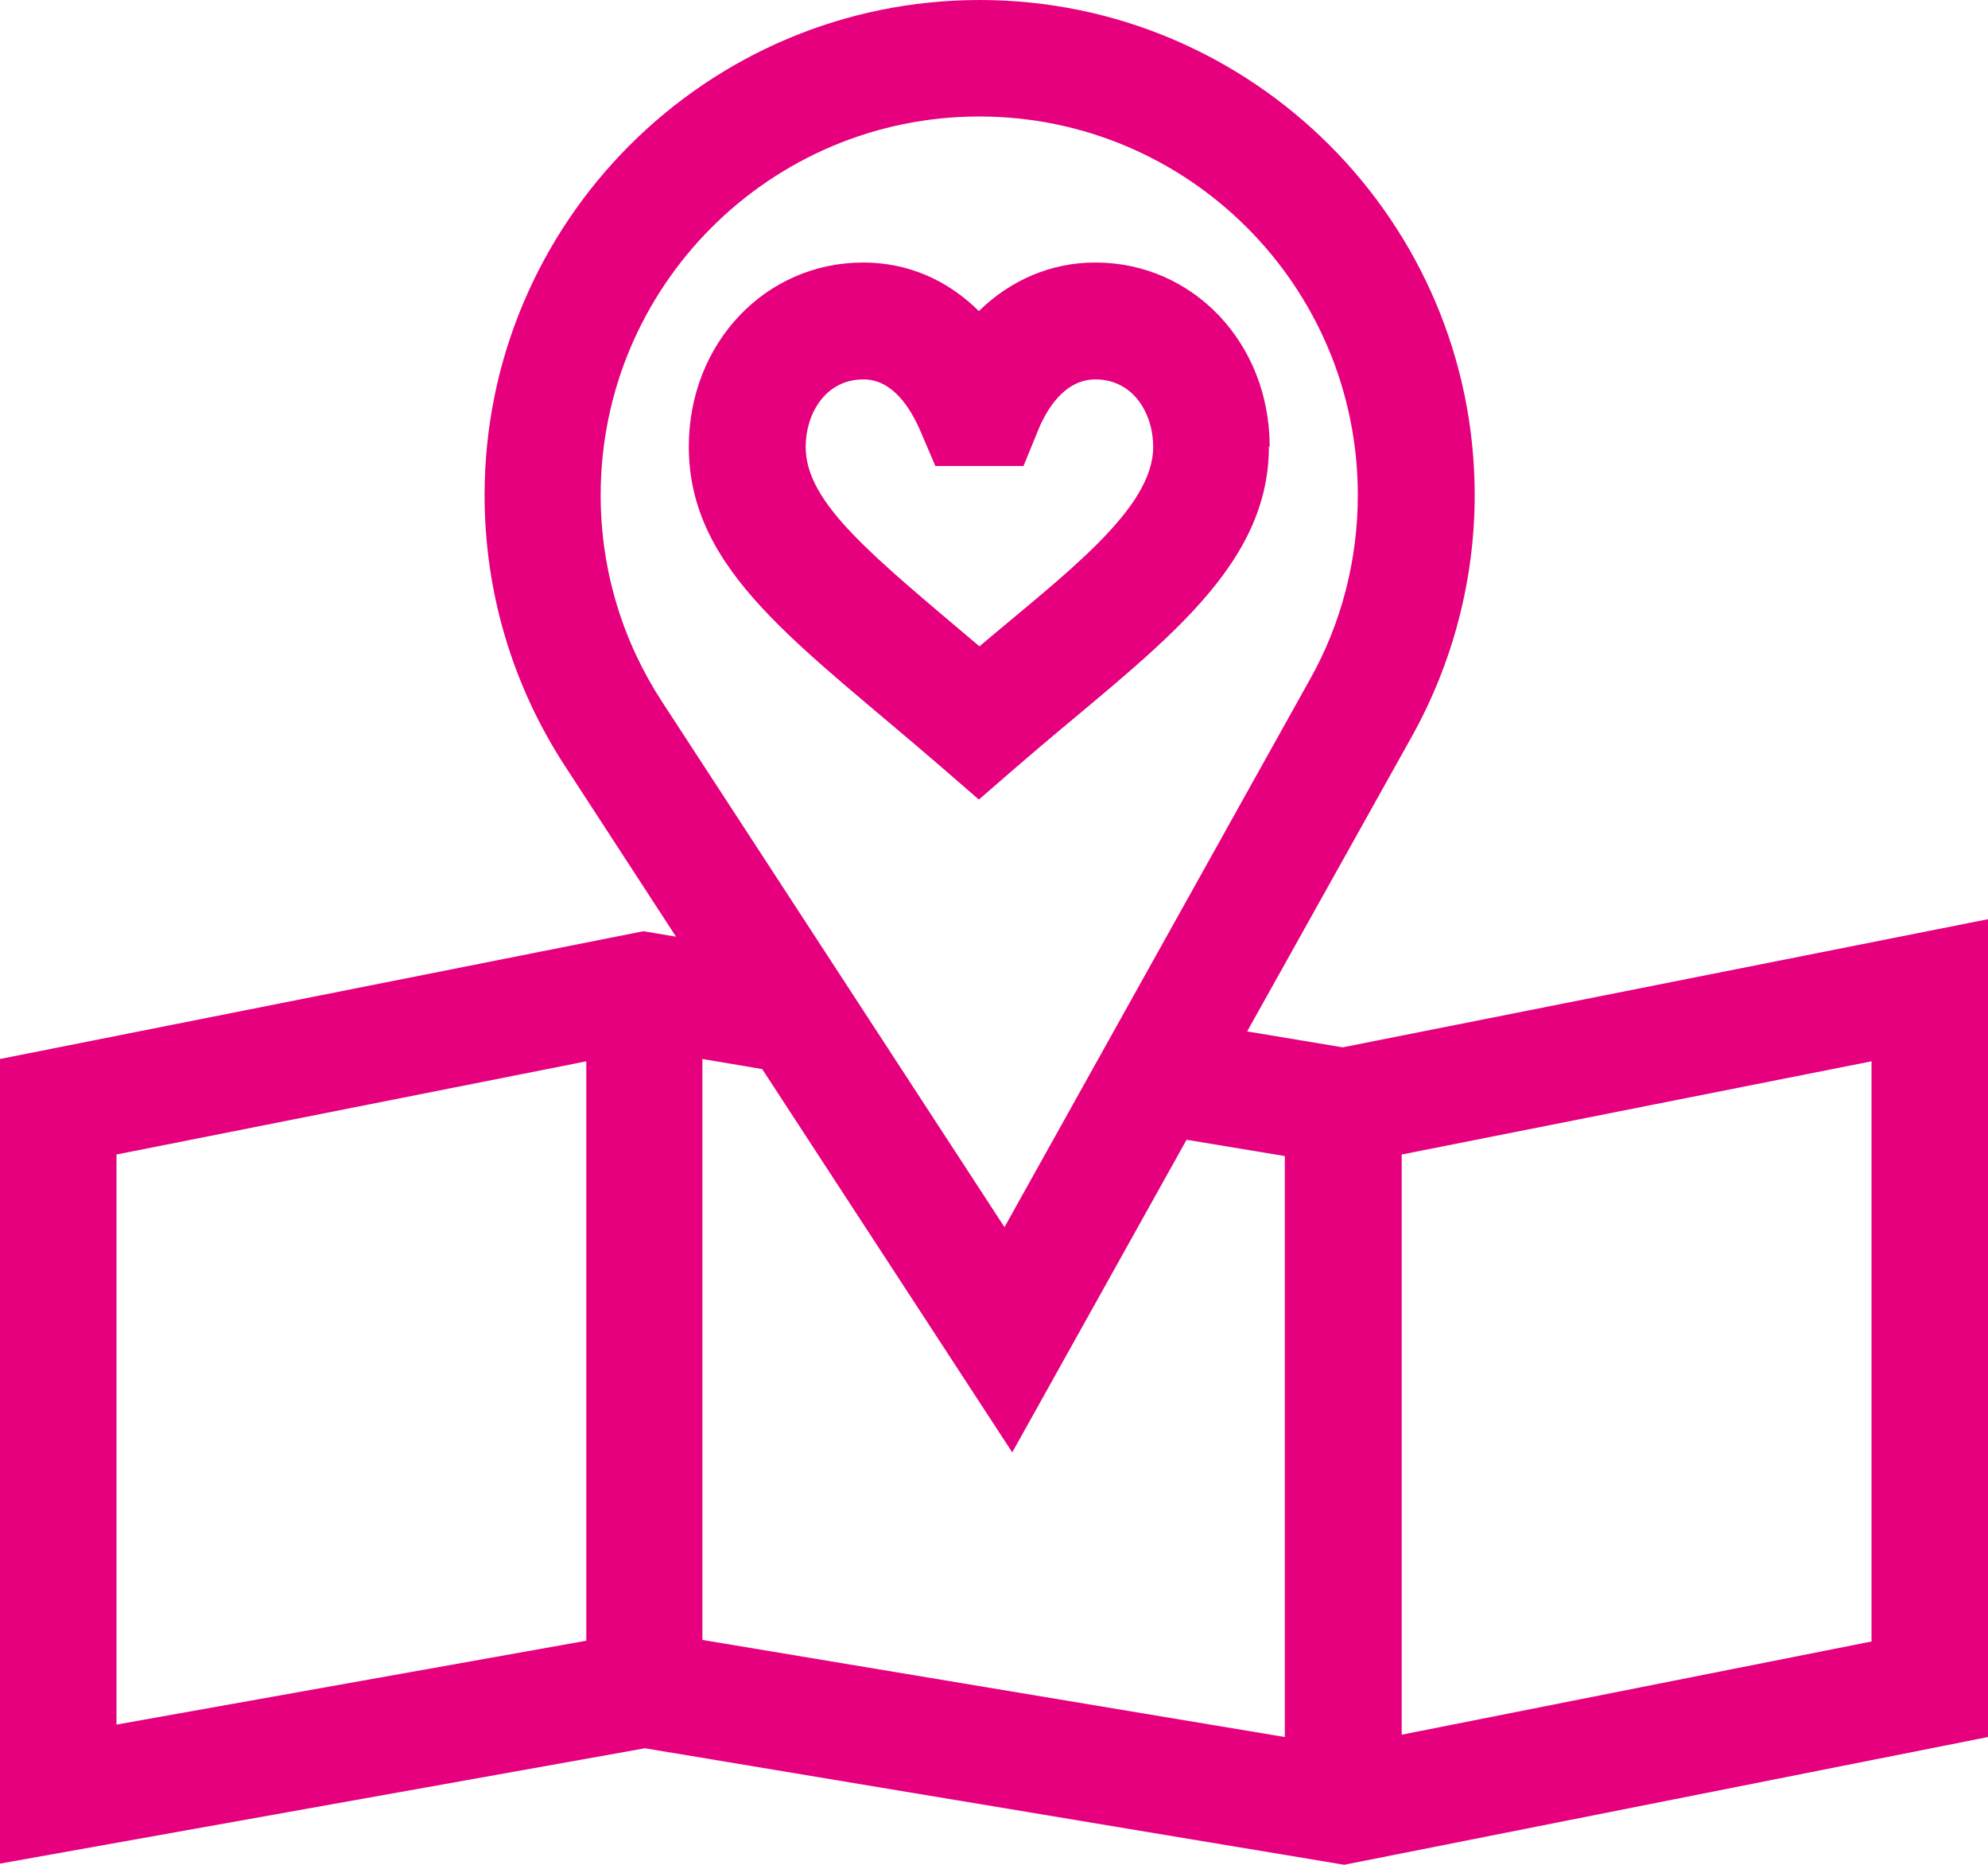 <svg xmlns="http://www.w3.org/2000/svg" id="Ebene_1" viewBox="0 0 51.2 48.02"><path d="M186.5,93.91c1.08-1.14,1.75-2.68,1.75-4.37,0-3.5-2.85-6.35-6.35-6.35s-6.35,2.85-6.35,6.35c0,1.69.67,3.23,1.75,4.37-.6.33-1.15.72-1.66,1.17l-9.72-7.88v-7.18h8.05v-6.46c0-3.58-2.01-6.69-4.98-8.33,1.16-1.19,1.8-2.74,1.8-4.38s-.69-3.3-1.93-4.51c-1.23-1.19-2.83-1.84-4.53-1.84-3.5,0-6.35,2.85-6.35,6.35,0,1.69.67,3.23,1.75,4.37-2.93,1.63-4.92,4.75-4.92,8.34v6.46h7.94v7.18l-9.72,7.88c-.51-.45-1.07-.84-1.66-1.17,1.08-1.14,1.75-2.68,1.75-4.37,0-3.5-2.85-6.35-6.35-6.35s-6.35,2.85-6.35,6.35c0,1.69.67,3.23,1.75,4.37-2.93,1.63-4.92,4.75-4.92,8.34v6.46h19.06v-6.46c0-1.71-.45-3.32-1.25-4.71l9.3-7.54,9.3,7.54c-.79,1.39-1.25,3-1.25,4.71v6.46h19.06v-6.46c0-3.58-1.99-6.71-4.92-8.34h-.05,0ZM161.14,60.85c0-1.75,1.42-3.18,3.18-3.18s3.28,1.45,3.28,3.18-1.5,3.18-3.28,3.18-3.18-1.42-3.18-3.18ZM157.96,73.55c0-3.5,2.85-6.35,6.35-6.35s6.46,2.85,6.46,6.35v3.28h-12.81v-3.28h0ZM143.56,89.54c0-1.75,1.42-3.18,3.18-3.18s3.18,1.42,3.18,3.18-1.42,3.18-3.18,3.18-3.18-1.42-3.18-3.18ZM153.09,105.53h-12.71v-3.28c0-3.5,2.85-6.35,6.35-6.35s6.35,2.85,6.35,6.35v3.28h0ZM178.71,89.54c0-1.75,1.42-3.18,3.18-3.18s3.18,1.42,3.18,3.18-1.42,3.18-3.18,3.18-3.18-1.42-3.18-3.18ZM188.24,105.53h-12.71v-3.28c0-3.5,2.85-6.35,6.35-6.35s6.35,2.85,6.35,6.35v3.28h0Z" fill="#e40d7e"></path><path d="M32.7,11.5c0-2.66-1.97-4.74-4.49-4.74-1.14,0-2.18.45-3,1.25-.82-.81-1.84-1.25-2.98-1.25-2.52,0-4.49,2.08-4.49,4.74,0,3.22,2.84,5.08,6.49,8.24l.98.85.98-.85c3.36-2.91,6.49-4.94,6.49-8.24ZM25.22,16.64c-2.75-2.33-4.47-3.68-4.47-5.13,0-.86.51-1.74,1.49-1.74.74,0,1.2.72,1.46,1.32l.39.91h2.27s.38-.93.38-.93c.2-.49.66-1.3,1.47-1.3.98,0,1.49.88,1.49,1.74,0,1.61-2.3,3.29-4.47,5.13Z" fill="#e6007e"></path><path d="M34.62,48.02l16.58-3.29v-21.06l-16.62,3.3-2.46-.41,4.25-7.61c1.05-1.89,1.61-4.03,1.61-6.2,0-7.03-5.72-12.75-12.75-12.75s-12.75,5.72-12.75,12.75c0,2.52.73,4.91,2.06,6.96l2.87,4.41-.84-.14L0,27.27v20.72l16.61-2.97,18.01,3ZM48.2,42.27l-12.1,2.4v-14.94l12.1-2.4v14.94ZM17.05,18.07c-.99-1.52-1.58-3.34-1.58-5.32,0-5.38,4.37-9.75,9.75-9.75s9.75,4.37,9.75,9.75c0,1.66-.42,3.3-1.23,4.74l-7.87,14.11-8.82-13.53ZM26.07,37.4l4.49-8.05,2.53.42v14.96l-15-2.5v-14.96l1.54.26,6.44,9.87ZM3,29.73l12.1-2.4v14.92l-12.1,2.16v-14.68Z" fill="#e6007e"></path></svg>